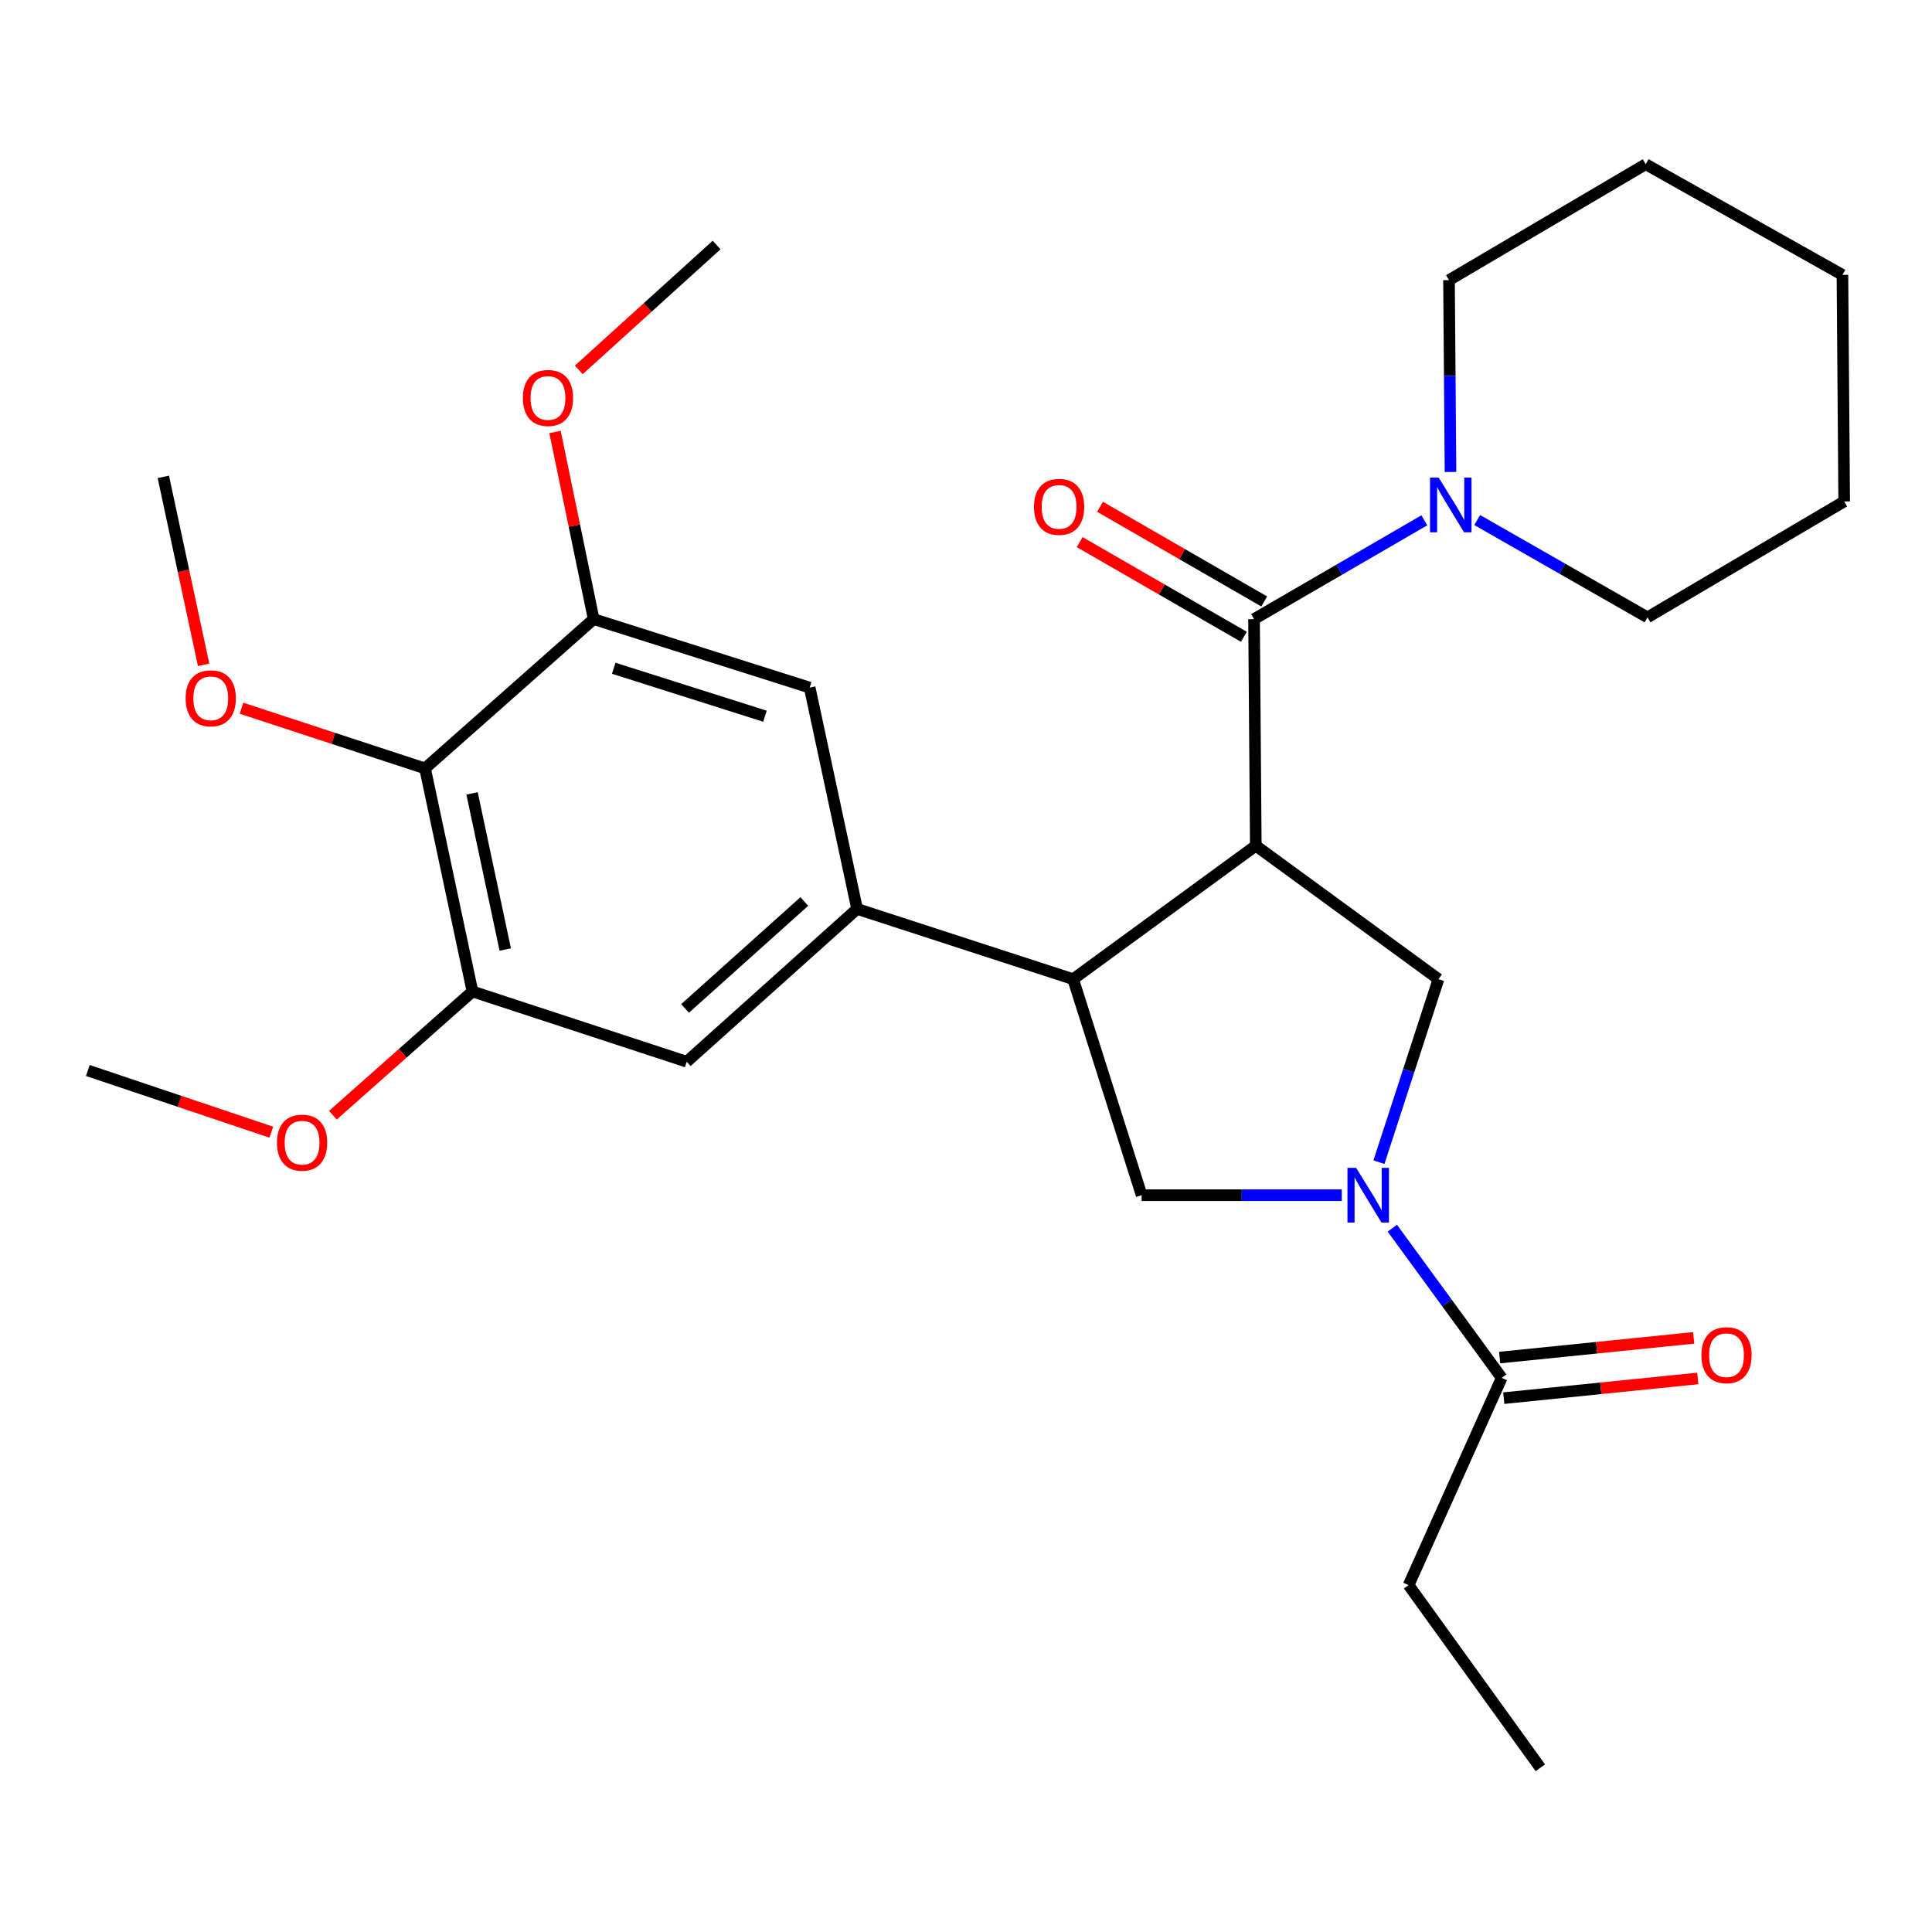 <?xml version='1.0' encoding='iso-8859-1'?>
<svg version='1.1' baseProfile='full'
              xmlns='http://www.w3.org/2000/svg'
                      xmlns:rdkit='http://www.rdkit.org/xml'
                      xmlns:xlink='http://www.w3.org/1999/xlink'
                  xml:space='preserve'
width='1000px' height='1000px' viewBox='0 0 1000 1000'>
<!-- END OF HEADER -->
<rect style='opacity:1.0;fill:#FFFFFF;stroke:none' width='1000' height='1000' x='0' y='0'> </rect>
<path class='bond-0' d='M 729.09,820.457 L 797.272,915.001' style='fill:none;fill-rule:evenodd;stroke:#000000;stroke-width:6px;stroke-linecap:butt;stroke-linejoin:miter;stroke-opacity:1' />
<path class='bond-1' d='M 729.09,820.457 L 777.277,713.177' style='fill:none;fill-rule:evenodd;stroke:#000000;stroke-width:6px;stroke-linecap:butt;stroke-linejoin:miter;stroke-opacity:1' />
<path class='bond-2' d='M 694.509,618.632 L 642.709,618.632' style='fill:none;fill-rule:evenodd;stroke:#0000FF;stroke-width:6px;stroke-linecap:butt;stroke-linejoin:miter;stroke-opacity:1' />
<path class='bond-2' d='M 642.709,618.632 L 590.909,618.632' style='fill:none;fill-rule:evenodd;stroke:#000000;stroke-width:6px;stroke-linecap:butt;stroke-linejoin:miter;stroke-opacity:1' />
<path class='bond-3' d='M 720.669,635.72 L 748.973,674.448' style='fill:none;fill-rule:evenodd;stroke:#0000FF;stroke-width:6px;stroke-linecap:butt;stroke-linejoin:miter;stroke-opacity:1' />
<path class='bond-3' d='M 748.973,674.448 L 777.277,713.177' style='fill:none;fill-rule:evenodd;stroke:#000000;stroke-width:6px;stroke-linecap:butt;stroke-linejoin:miter;stroke-opacity:1' />
<path class='bond-4' d='M 713.742,601.533 L 729.144,554.173' style='fill:none;fill-rule:evenodd;stroke:#0000FF;stroke-width:6px;stroke-linecap:butt;stroke-linejoin:miter;stroke-opacity:1' />
<path class='bond-4' d='M 729.144,554.173 L 744.547,506.813' style='fill:none;fill-rule:evenodd;stroke:#000000;stroke-width:6px;stroke-linecap:butt;stroke-linejoin:miter;stroke-opacity:1' />
<path class='bond-5' d='M 778.343,723.677 L 828.56,718.581' style='fill:none;fill-rule:evenodd;stroke:#000000;stroke-width:6px;stroke-linecap:butt;stroke-linejoin:miter;stroke-opacity:1' />
<path class='bond-5' d='M 828.56,718.581 L 878.776,713.484' style='fill:none;fill-rule:evenodd;stroke:#FF0000;stroke-width:6px;stroke-linecap:butt;stroke-linejoin:miter;stroke-opacity:1' />
<path class='bond-5' d='M 776.212,702.676 L 826.428,697.58' style='fill:none;fill-rule:evenodd;stroke:#000000;stroke-width:6px;stroke-linecap:butt;stroke-linejoin:miter;stroke-opacity:1' />
<path class='bond-5' d='M 826.428,697.58 L 876.645,692.483' style='fill:none;fill-rule:evenodd;stroke:#FF0000;stroke-width:6px;stroke-linecap:butt;stroke-linejoin:miter;stroke-opacity:1' />
<path class='bond-6' d='M 590.909,618.632 L 555.458,506.813' style='fill:none;fill-rule:evenodd;stroke:#000000;stroke-width:6px;stroke-linecap:butt;stroke-linejoin:miter;stroke-opacity:1' />
<path class='bond-7' d='M 744.547,506.813 L 650.002,437.729' style='fill:none;fill-rule:evenodd;stroke:#000000;stroke-width:6px;stroke-linecap:butt;stroke-linejoin:miter;stroke-opacity:1' />
<path class='bond-8' d='M 650.002,437.729 L 649.088,320.457' style='fill:none;fill-rule:evenodd;stroke:#000000;stroke-width:6px;stroke-linecap:butt;stroke-linejoin:miter;stroke-opacity:1' />
<path class='bond-9' d='M 650.002,437.729 L 555.458,506.813' style='fill:none;fill-rule:evenodd;stroke:#000000;stroke-width:6px;stroke-linecap:butt;stroke-linejoin:miter;stroke-opacity:1' />
<path class='bond-10' d='M 555.458,506.813 L 443.639,470.459' style='fill:none;fill-rule:evenodd;stroke:#000000;stroke-width:6px;stroke-linecap:butt;stroke-linejoin:miter;stroke-opacity:1' />
<path class='bond-11' d='M 750,144.995 L 851.815,84.999' style='fill:none;fill-rule:evenodd;stroke:#000000;stroke-width:6px;stroke-linecap:butt;stroke-linejoin:miter;stroke-opacity:1' />
<path class='bond-12' d='M 750,144.995 L 750.39,194.645' style='fill:none;fill-rule:evenodd;stroke:#000000;stroke-width:6px;stroke-linecap:butt;stroke-linejoin:miter;stroke-opacity:1' />
<path class='bond-12' d='M 750.39,194.645 L 750.781,244.294' style='fill:none;fill-rule:evenodd;stroke:#0000FF;stroke-width:6px;stroke-linecap:butt;stroke-linejoin:miter;stroke-opacity:1' />
<path class='bond-13' d='M 649.088,320.457 L 693.16,294.881' style='fill:none;fill-rule:evenodd;stroke:#000000;stroke-width:6px;stroke-linecap:butt;stroke-linejoin:miter;stroke-opacity:1' />
<path class='bond-13' d='M 693.16,294.881 L 737.231,269.304' style='fill:none;fill-rule:evenodd;stroke:#0000FF;stroke-width:6px;stroke-linecap:butt;stroke-linejoin:miter;stroke-opacity:1' />
<path class='bond-14' d='M 654.36,311.313 L 611.865,286.812' style='fill:none;fill-rule:evenodd;stroke:#000000;stroke-width:6px;stroke-linecap:butt;stroke-linejoin:miter;stroke-opacity:1' />
<path class='bond-14' d='M 611.865,286.812 L 569.371,262.31' style='fill:none;fill-rule:evenodd;stroke:#FF0000;stroke-width:6px;stroke-linecap:butt;stroke-linejoin:miter;stroke-opacity:1' />
<path class='bond-14' d='M 643.816,329.6 L 601.321,305.098' style='fill:none;fill-rule:evenodd;stroke:#000000;stroke-width:6px;stroke-linecap:butt;stroke-linejoin:miter;stroke-opacity:1' />
<path class='bond-14' d='M 601.321,305.098 L 558.827,280.596' style='fill:none;fill-rule:evenodd;stroke:#FF0000;stroke-width:6px;stroke-linecap:butt;stroke-linejoin:miter;stroke-opacity:1' />
<path class='bond-15' d='M 764.586,269.176 L 808.658,294.359' style='fill:none;fill-rule:evenodd;stroke:#0000FF;stroke-width:6px;stroke-linecap:butt;stroke-linejoin:miter;stroke-opacity:1' />
<path class='bond-15' d='M 808.658,294.359 L 852.73,319.542' style='fill:none;fill-rule:evenodd;stroke:#000000;stroke-width:6px;stroke-linecap:butt;stroke-linejoin:miter;stroke-opacity:1' />
<path class='bond-16' d='M 852.73,319.542 L 954.545,259.546' style='fill:none;fill-rule:evenodd;stroke:#000000;stroke-width:6px;stroke-linecap:butt;stroke-linejoin:miter;stroke-opacity:1' />
<path class='bond-17' d='M 244.547,513.181 L 220.002,397.727' style='fill:none;fill-rule:evenodd;stroke:#000000;stroke-width:6px;stroke-linecap:butt;stroke-linejoin:miter;stroke-opacity:1' />
<path class='bond-17' d='M 261.513,491.474 L 244.331,410.656' style='fill:none;fill-rule:evenodd;stroke:#000000;stroke-width:6px;stroke-linecap:butt;stroke-linejoin:miter;stroke-opacity:1' />
<path class='bond-18' d='M 244.547,513.181 L 355.451,549.547' style='fill:none;fill-rule:evenodd;stroke:#000000;stroke-width:6px;stroke-linecap:butt;stroke-linejoin:miter;stroke-opacity:1' />
<path class='bond-19' d='M 244.547,513.181 L 208.426,545.205' style='fill:none;fill-rule:evenodd;stroke:#000000;stroke-width:6px;stroke-linecap:butt;stroke-linejoin:miter;stroke-opacity:1' />
<path class='bond-19' d='M 208.426,545.205 L 172.305,577.229' style='fill:none;fill-rule:evenodd;stroke:#FF0000;stroke-width:6px;stroke-linecap:butt;stroke-linejoin:miter;stroke-opacity:1' />
<path class='bond-20' d='M 355.451,549.547 L 443.639,470.459' style='fill:none;fill-rule:evenodd;stroke:#000000;stroke-width:6px;stroke-linecap:butt;stroke-linejoin:miter;stroke-opacity:1' />
<path class='bond-20' d='M 354.586,521.969 L 416.318,466.607' style='fill:none;fill-rule:evenodd;stroke:#000000;stroke-width:6px;stroke-linecap:butt;stroke-linejoin:miter;stroke-opacity:1' />
<path class='bond-21' d='M 443.639,470.459 L 419.094,355.908' style='fill:none;fill-rule:evenodd;stroke:#000000;stroke-width:6px;stroke-linecap:butt;stroke-linejoin:miter;stroke-opacity:1' />
<path class='bond-22' d='M 419.094,355.908 L 307.276,320.457' style='fill:none;fill-rule:evenodd;stroke:#000000;stroke-width:6px;stroke-linecap:butt;stroke-linejoin:miter;stroke-opacity:1' />
<path class='bond-22' d='M 395.942,370.712 L 317.669,345.896' style='fill:none;fill-rule:evenodd;stroke:#000000;stroke-width:6px;stroke-linecap:butt;stroke-linejoin:miter;stroke-opacity:1' />
<path class='bond-23' d='M 220.002,397.727 L 307.276,320.457' style='fill:none;fill-rule:evenodd;stroke:#000000;stroke-width:6px;stroke-linecap:butt;stroke-linejoin:miter;stroke-opacity:1' />
<path class='bond-24' d='M 220.002,397.727 L 172.503,382.154' style='fill:none;fill-rule:evenodd;stroke:#000000;stroke-width:6px;stroke-linecap:butt;stroke-linejoin:miter;stroke-opacity:1' />
<path class='bond-24' d='M 172.503,382.154 L 125.004,366.58' style='fill:none;fill-rule:evenodd;stroke:#FF0000;stroke-width:6px;stroke-linecap:butt;stroke-linejoin:miter;stroke-opacity:1' />
<path class='bond-25' d='M 307.276,320.457 L 297.279,272.023' style='fill:none;fill-rule:evenodd;stroke:#000000;stroke-width:6px;stroke-linecap:butt;stroke-linejoin:miter;stroke-opacity:1' />
<path class='bond-25' d='M 297.279,272.023 L 287.283,223.59' style='fill:none;fill-rule:evenodd;stroke:#FF0000;stroke-width:6px;stroke-linecap:butt;stroke-linejoin:miter;stroke-opacity:1' />
<path class='bond-26' d='M 140.433,586.013 L 92.944,570.049' style='fill:none;fill-rule:evenodd;stroke:#FF0000;stroke-width:6px;stroke-linecap:butt;stroke-linejoin:miter;stroke-opacity:1' />
<path class='bond-26' d='M 92.944,570.049 L 45.455,554.086' style='fill:none;fill-rule:evenodd;stroke:#000000;stroke-width:6px;stroke-linecap:butt;stroke-linejoin:miter;stroke-opacity:1' />
<path class='bond-27' d='M 105.39,344.113 L 94.966,295.467' style='fill:none;fill-rule:evenodd;stroke:#FF0000;stroke-width:6px;stroke-linecap:butt;stroke-linejoin:miter;stroke-opacity:1' />
<path class='bond-27' d='M 94.966,295.467 L 84.541,246.822' style='fill:none;fill-rule:evenodd;stroke:#000000;stroke-width:6px;stroke-linecap:butt;stroke-linejoin:miter;stroke-opacity:1' />
<path class='bond-28' d='M 299.578,191.457 L 335.243,159.137' style='fill:none;fill-rule:evenodd;stroke:#FF0000;stroke-width:6px;stroke-linecap:butt;stroke-linejoin:miter;stroke-opacity:1' />
<path class='bond-28' d='M 335.243,159.137 L 370.907,126.818' style='fill:none;fill-rule:evenodd;stroke:#000000;stroke-width:6px;stroke-linecap:butt;stroke-linejoin:miter;stroke-opacity:1' />
<path class='bond-29' d='M 851.815,84.999 L 953.642,142.274' style='fill:none;fill-rule:evenodd;stroke:#000000;stroke-width:6px;stroke-linecap:butt;stroke-linejoin:miter;stroke-opacity:1' />
<path class='bond-30' d='M 954.545,259.546 L 953.642,142.274' style='fill:none;fill-rule:evenodd;stroke:#000000;stroke-width:6px;stroke-linecap:butt;stroke-linejoin:miter;stroke-opacity:1' />
<path  class='atom-1' d='M 701.921 604.472
L 711.201 619.472
Q 712.121 620.952, 713.601 623.632
Q 715.081 626.312, 715.161 626.472
L 715.161 604.472
L 718.921 604.472
L 718.921 632.792
L 715.041 632.792
L 705.081 616.392
Q 703.921 614.472, 702.681 612.272
Q 701.481 610.072, 701.121 609.392
L 701.121 632.792
L 697.441 632.792
L 697.441 604.472
L 701.921 604.472
' fill='#0000FF'/>
<path  class='atom-3' d='M 880.634 701.447
Q 880.634 694.647, 883.994 690.847
Q 887.354 687.047, 893.634 687.047
Q 899.914 687.047, 903.274 690.847
Q 906.634 694.647, 906.634 701.447
Q 906.634 708.327, 903.234 712.247
Q 899.834 716.127, 893.634 716.127
Q 887.394 716.127, 883.994 712.247
Q 880.634 708.367, 880.634 701.447
M 893.634 712.927
Q 897.954 712.927, 900.274 710.047
Q 902.634 707.127, 902.634 701.447
Q 902.634 695.887, 900.274 693.087
Q 897.954 690.247, 893.634 690.247
Q 889.314 690.247, 886.954 693.047
Q 884.634 695.847, 884.634 701.447
Q 884.634 707.167, 886.954 710.047
Q 889.314 712.927, 893.634 712.927
' fill='#FF0000'/>
<path  class='atom-11' d='M 744.655 247.204
L 753.935 262.204
Q 754.855 263.684, 756.335 266.364
Q 757.815 269.044, 757.895 269.204
L 757.895 247.204
L 761.655 247.204
L 761.655 275.524
L 757.775 275.524
L 747.815 259.124
Q 746.655 257.204, 745.415 255.004
Q 744.215 252.804, 743.855 252.124
L 743.855 275.524
L 740.175 275.524
L 740.175 247.204
L 744.655 247.204
' fill='#0000FF'/>
<path  class='atom-12' d='M 535.187 262.358
Q 535.187 255.558, 538.547 251.758
Q 541.907 247.958, 548.187 247.958
Q 554.467 247.958, 557.827 251.758
Q 561.187 255.558, 561.187 262.358
Q 561.187 269.238, 557.787 273.158
Q 554.387 277.038, 548.187 277.038
Q 541.947 277.038, 538.547 273.158
Q 535.187 269.278, 535.187 262.358
M 548.187 273.838
Q 552.507 273.838, 554.827 270.958
Q 557.187 268.038, 557.187 262.358
Q 557.187 256.798, 554.827 253.998
Q 552.507 251.158, 548.187 251.158
Q 543.867 251.158, 541.507 253.958
Q 539.187 256.758, 539.187 262.358
Q 539.187 268.078, 541.507 270.958
Q 543.867 273.838, 548.187 273.838
' fill='#FF0000'/>
<path  class='atom-20' d='M 143.358 591.446
Q 143.358 584.646, 146.718 580.846
Q 150.078 577.046, 156.358 577.046
Q 162.638 577.046, 165.998 580.846
Q 169.358 584.646, 169.358 591.446
Q 169.358 598.326, 165.958 602.246
Q 162.558 606.126, 156.358 606.126
Q 150.118 606.126, 146.718 602.246
Q 143.358 598.366, 143.358 591.446
M 156.358 602.926
Q 160.678 602.926, 162.998 600.046
Q 165.358 597.126, 165.358 591.446
Q 165.358 585.886, 162.998 583.086
Q 160.678 580.246, 156.358 580.246
Q 152.038 580.246, 149.678 583.046
Q 147.358 585.846, 147.358 591.446
Q 147.358 597.166, 149.678 600.046
Q 152.038 602.926, 156.358 602.926
' fill='#FF0000'/>
<path  class='atom-22' d='M 96.086 361.441
Q 96.086 354.641, 99.446 350.841
Q 102.806 347.041, 109.086 347.041
Q 115.366 347.041, 118.726 350.841
Q 122.086 354.641, 122.086 361.441
Q 122.086 368.321, 118.686 372.241
Q 115.286 376.121, 109.086 376.121
Q 102.846 376.121, 99.446 372.241
Q 96.086 368.361, 96.086 361.441
M 109.086 372.921
Q 113.406 372.921, 115.726 370.041
Q 118.086 367.121, 118.086 361.441
Q 118.086 355.881, 115.726 353.081
Q 113.406 350.241, 109.086 350.241
Q 104.766 350.241, 102.406 353.041
Q 100.086 355.841, 100.086 361.441
Q 100.086 367.161, 102.406 370.041
Q 104.766 372.921, 109.086 372.921
' fill='#FF0000'/>
<path  class='atom-24' d='M 270.634 205.986
Q 270.634 199.186, 273.994 195.386
Q 277.354 191.586, 283.634 191.586
Q 289.914 191.586, 293.274 195.386
Q 296.634 199.186, 296.634 205.986
Q 296.634 212.866, 293.234 216.786
Q 289.834 220.666, 283.634 220.666
Q 277.394 220.666, 273.994 216.786
Q 270.634 212.906, 270.634 205.986
M 283.634 217.466
Q 287.954 217.466, 290.274 214.586
Q 292.634 211.666, 292.634 205.986
Q 292.634 200.426, 290.274 197.626
Q 287.954 194.786, 283.634 194.786
Q 279.314 194.786, 276.954 197.586
Q 274.634 200.386, 274.634 205.986
Q 274.634 211.706, 276.954 214.586
Q 279.314 217.466, 283.634 217.466
' fill='#FF0000'/>
</svg>
